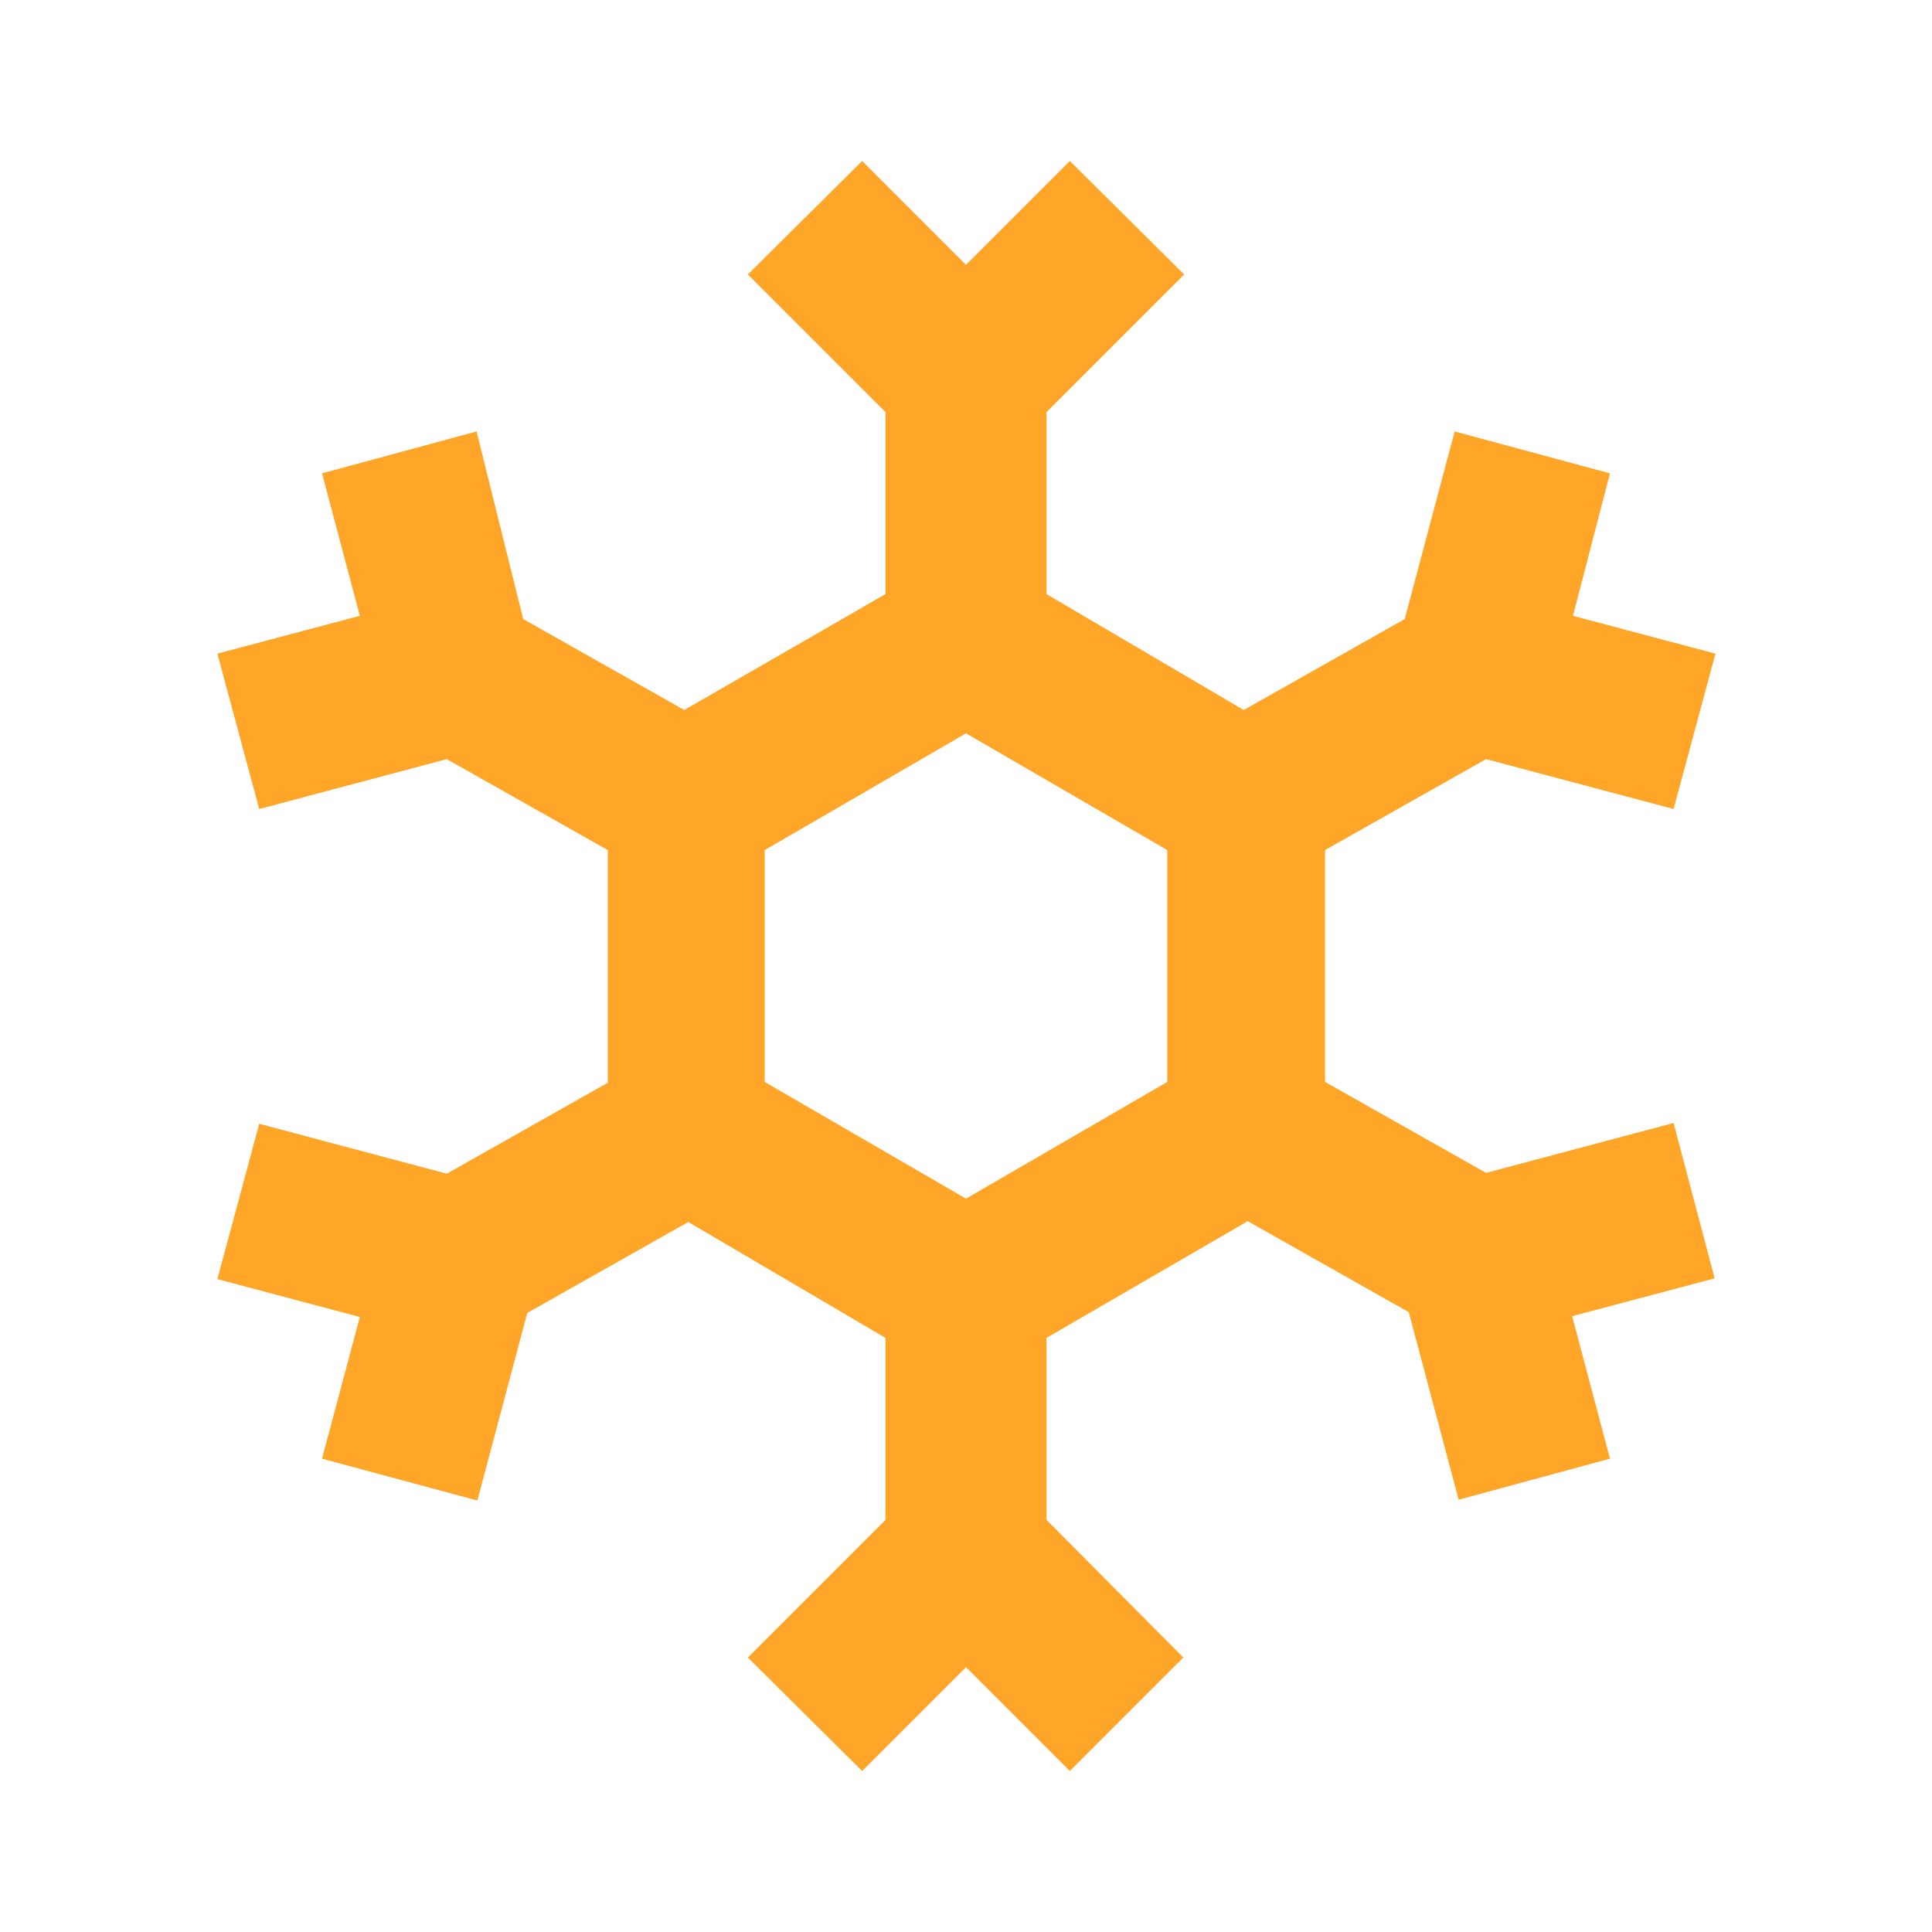 <?xml version="1.0" encoding="UTF-8"?>
<svg xmlns="http://www.w3.org/2000/svg" width="40" height="40" viewBox="0 0 40 40" fill="none">
  <path d="M34.65 23.25L30.767 24.283L27.433 22.4V17.6L30.767 15.717L34.65 16.75L35.517 13.533L32.567 12.75L33.333 9.8L30.117 8.933L29.083 12.817L25.75 14.7L21.667 12.3V8.533L24.517 5.683L22.15 3.333L20 5.483L17.85 3.333L15.483 5.683L18.333 8.533V12.3L14.167 14.7L10.833 12.817L9.867 8.933L6.667 9.8L7.45 12.75L4.5 13.533L5.367 16.75L9.25 15.717L12.583 17.6V22.417L9.25 24.3L5.367 23.267L4.5 26.483L7.45 27.267L6.667 30.2L9.883 31.067L10.917 27.183L14.25 25.3L18.333 27.7V31.467L15.483 34.317L17.85 36.667L20 34.517L22.15 36.667L24.5 34.317L21.667 31.467V27.7L25.833 25.283L29.167 27.167L30.2 31.05L33.333 30.2L32.55 27.25L35.5 26.467L34.65 23.25ZM15.833 17.6L20 15.183L24.167 17.6V22.4L20 24.817L15.833 22.4V17.6Z" fill="#FFA629"></path>
</svg>
